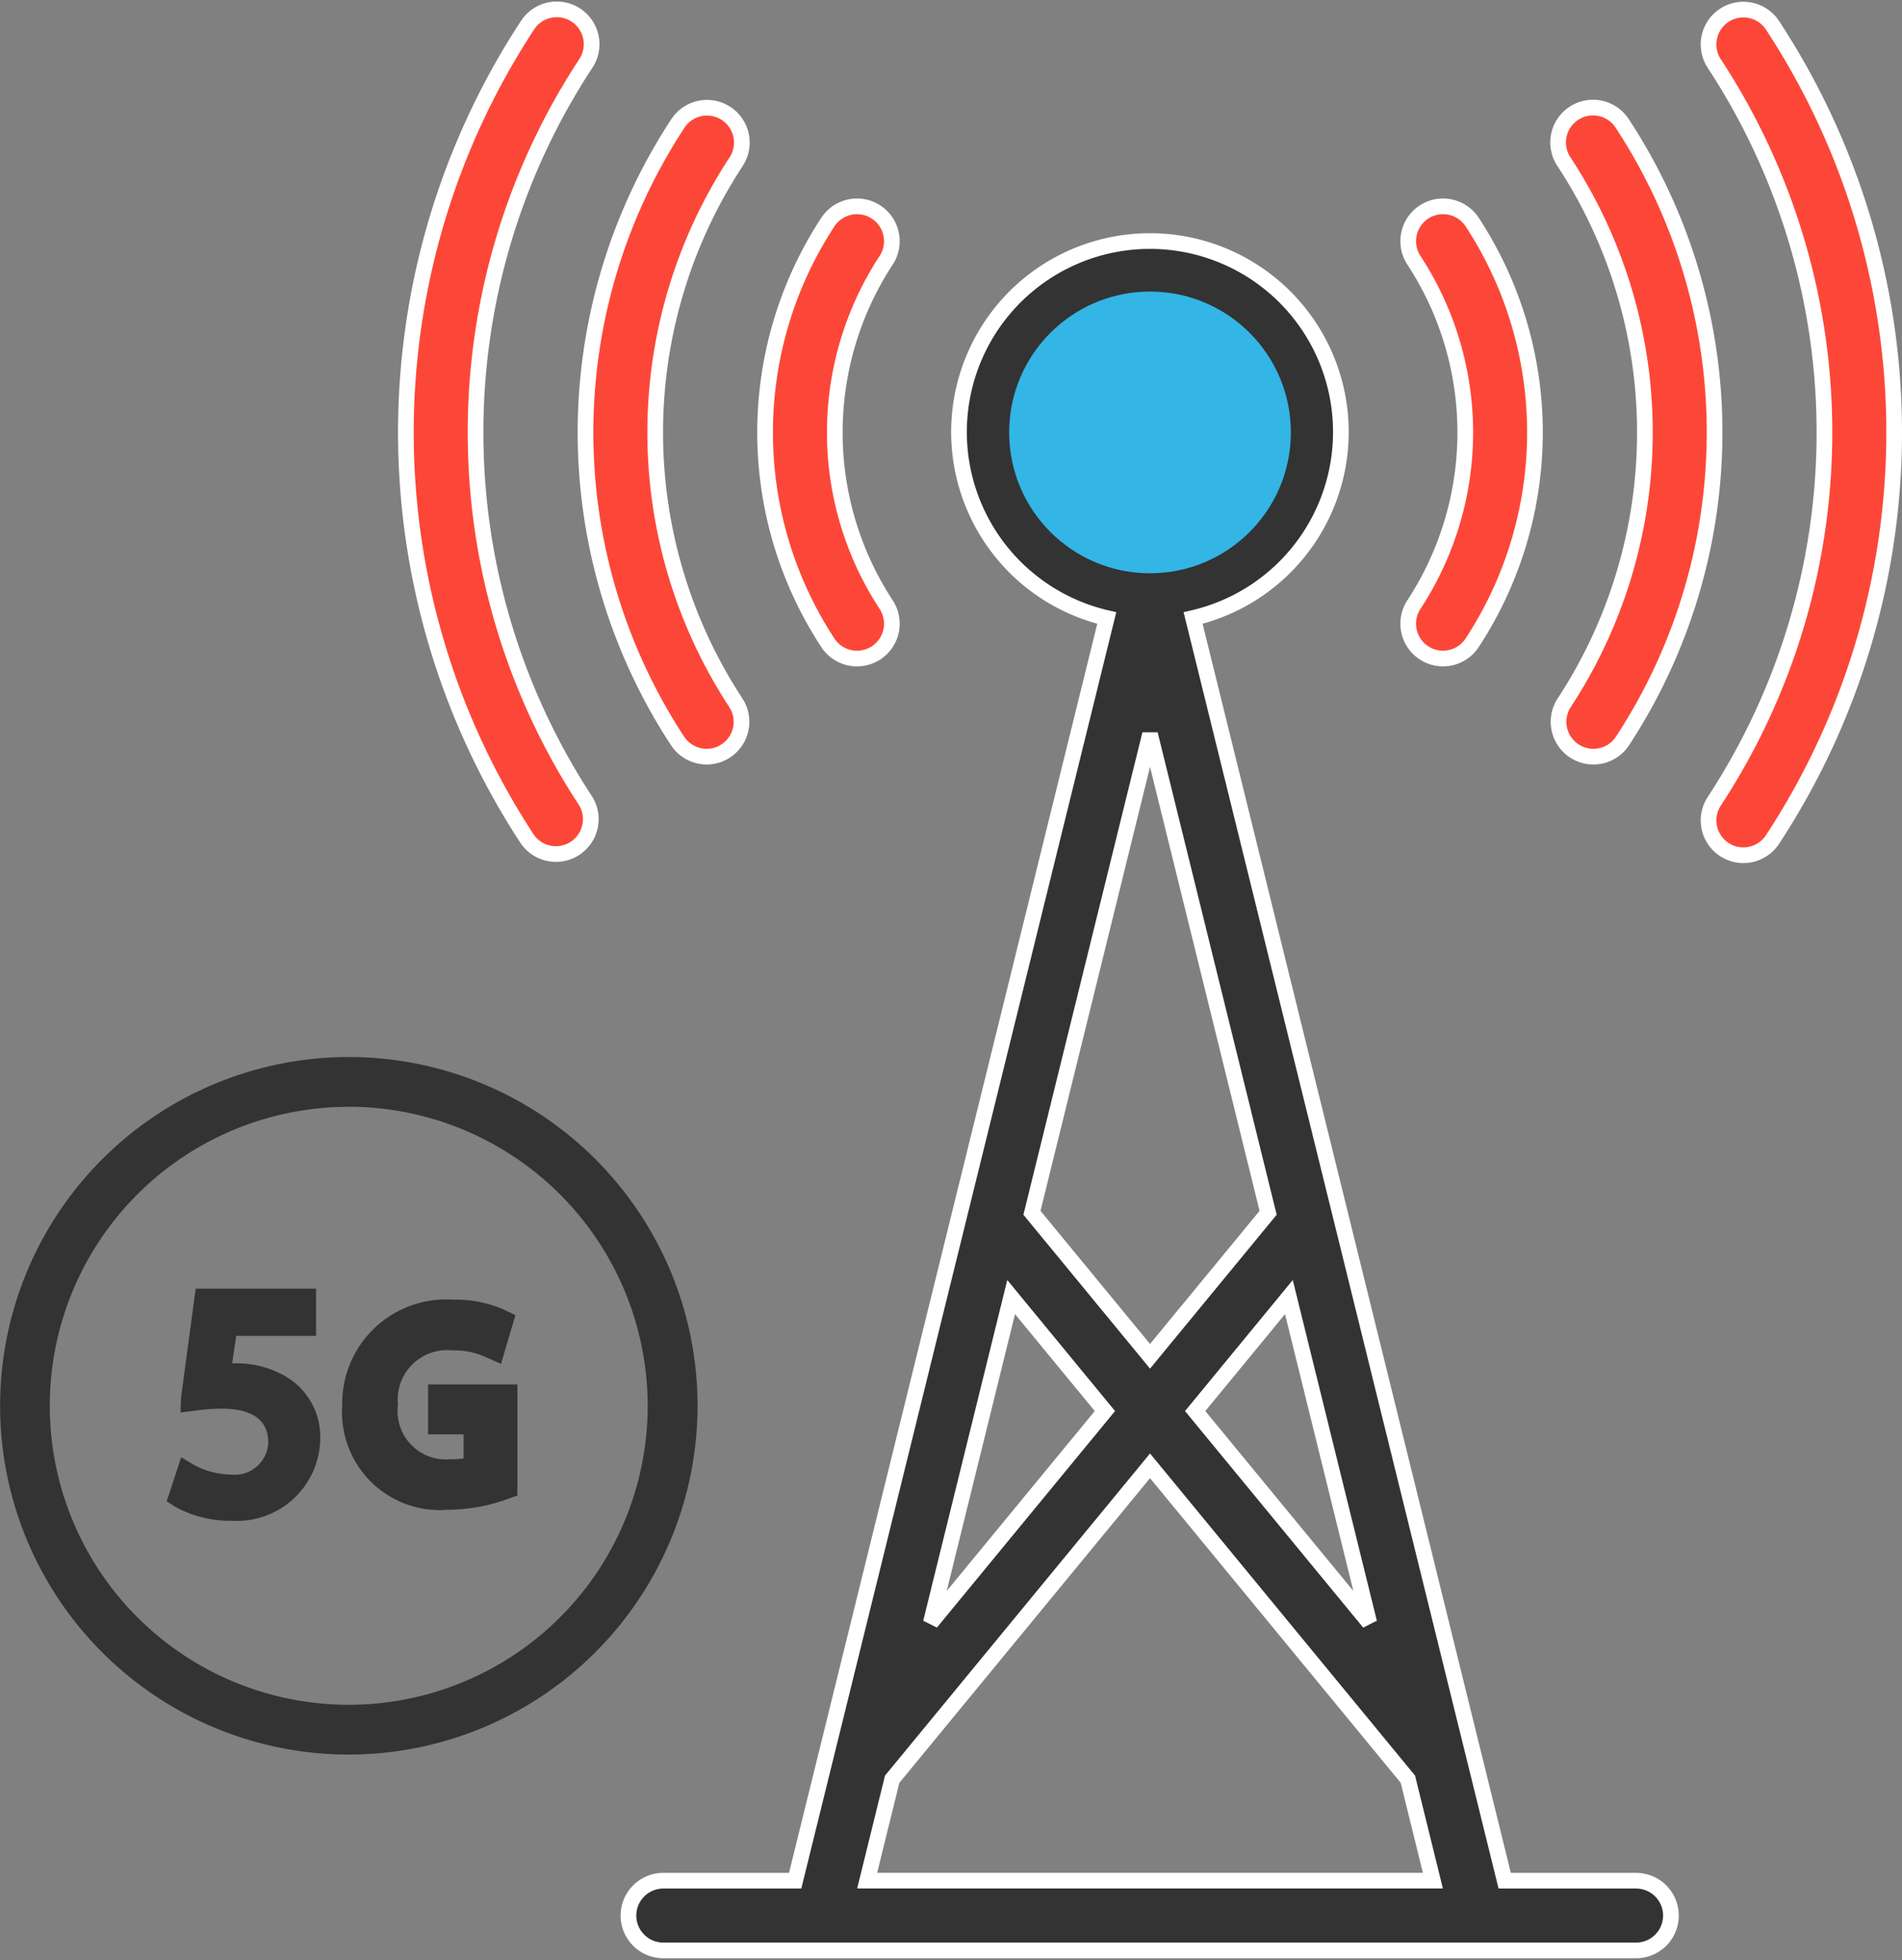 <svg xmlns="http://www.w3.org/2000/svg" width="97.054" height="100.006" viewBox="0 0 97.054 100.006"><rect x="0" y="0" width="97.054" height="100.006" fill="#808080" stroke="none"/><defs><style>.a{fill:#fc4738;}.a,.b{stroke:#fff;stroke-width:0.8px;}.b,.c{fill:#333;}.d{fill:#33b5e5;}</style></defs><g transform="translate(-446.3 -241.937)"><g transform="translate(467.011 242.451)"><path class="a" d="M463.031,270.474a1.776,1.776,0,0,0,2.461-.516,19.579,19.579,0,0,0,0-21.461,1.777,1.777,0,1,0-2.975,1.945,16.032,16.032,0,0,1,0,17.571A1.778,1.778,0,0,0,463.031,270.474Z" transform="translate(-411.081 -237.678)"/><path class="a" d="M467.046,277.866a1.778,1.778,0,0,0,2.463-.516,28.722,28.722,0,0,0,0-31.473,1.779,1.779,0,1,0-2.977,1.947,25.162,25.162,0,0,1,0,27.581A1.778,1.778,0,0,0,467.046,277.866Z" transform="translate(-407.424 -240.064)"/><path class="a" d="M473.522,243.256a1.778,1.778,0,1,0-2.975,1.947,34.312,34.312,0,0,1,0,37.592,1.778,1.778,0,1,0,2.975,1.947,37.856,37.856,0,0,0,0-41.486Z" transform="translate(-403.768 -242.45)"/><path class="a" d="M449.744,270.765a1.778,1.778,0,0,0,1.487-2.751,16.032,16.032,0,0,1,0-17.571,1.778,1.778,0,1,0-2.977-1.945,19.58,19.58,0,0,0,0,21.461A1.779,1.779,0,0,0,449.744,270.765Z" transform="translate(-426.723 -237.678)"/><path class="a" d="M444.951,277.351a1.777,1.777,0,1,0,2.975-1.945,25.172,25.172,0,0,1,0-27.581,1.778,1.778,0,1,0-2.975-1.947,28.722,28.722,0,0,0,0,31.473Z" transform="translate(-431.09 -240.064)"/><path class="a" d="M439.015,264a34.243,34.243,0,0,1,5.61-18.8,1.779,1.779,0,1,0-2.977-1.947,37.856,37.856,0,0,0,0,41.486,1.779,1.779,0,0,0,2.977-1.947A34.243,34.243,0,0,1,439.015,264Z" transform="translate(-435.459 -242.451)"/><path class="b" d="M492.839,332.269h-6.728l-15.9-64.426a9.743,9.743,0,1,0-4.406,0l-15.9,64.426h-6.728a1.778,1.778,0,1,0,0,3.556h8.119l0,0,0,0h33.4l0,0,0,0h8.119a1.778,1.778,0,1,0,0-3.556ZM460.926,302.49l4.784,5.816L456.828,319.1Zm1.062-4.3,6.025-24.421,6.026,24.421-6.026,7.322Zm13.111,4.3,4.1,16.61-8.883-10.794Zm-13.274-44.117a6.187,6.187,0,1,1,6.187,6.187A6.195,6.195,0,0,1,461.826,258.374Zm-6.97,68.719L468.013,311.1l13.157,15.989,1.276,5.176H453.579Z" transform="translate(-430.041 -236.824)"/></g><g transform="translate(446.3 295.867)"><path class="c" d="M442.415,306a17.795,17.795,0,1,1,17.8-17.795A17.815,17.815,0,0,1,442.415,306Zm0-33.05A15.255,15.255,0,1,0,457.67,288.2,15.272,15.272,0,0,0,442.415,272.946Z" transform="translate(-424.62 -270.407)"/><path class="c" d="M435.111,281.054a4.981,4.981,0,0,0-2.564-.65l-.136,0,.21-1.4h4.072v-2.409H430.55l-.745,5.547-.029.774.785-.1a9.772,9.772,0,0,1,1.294-.1c1.578,0,2.385.577,2.4,1.706a1.705,1.705,0,0,1-1.867,1.659,4.119,4.119,0,0,1-1.926-.495l-.652-.386-.738,2.245.4.256a5.715,5.715,0,0,0,2.935.737,4.251,4.251,0,0,0,4.5-4.177A3.574,3.574,0,0,0,435.111,281.054Z" transform="translate(-420.566 -264.774)"/><path class="c" d="M438.138,281.212v2.549h1.813v1.229a5.481,5.481,0,0,1-.724.044,2.466,2.466,0,0,1-2.625-2.786,2.523,2.523,0,0,1,2.772-2.772,3.8,3.8,0,0,1,1.639.313l.846.376.737-2.488-.623-.3a6.311,6.311,0,0,0-2.574-.491,5.308,5.308,0,0,0-5.641,5.415,4.989,4.989,0,0,0,5.388,5.308,9.1,9.1,0,0,0,3.013-.535l.537-.193v-5.669Z" transform="translate(-416.295 -264.506)"/></g><circle class="d" cx="7.187" cy="7.187" r="7.187" transform="translate(497.795 256.813)"/></g></svg>